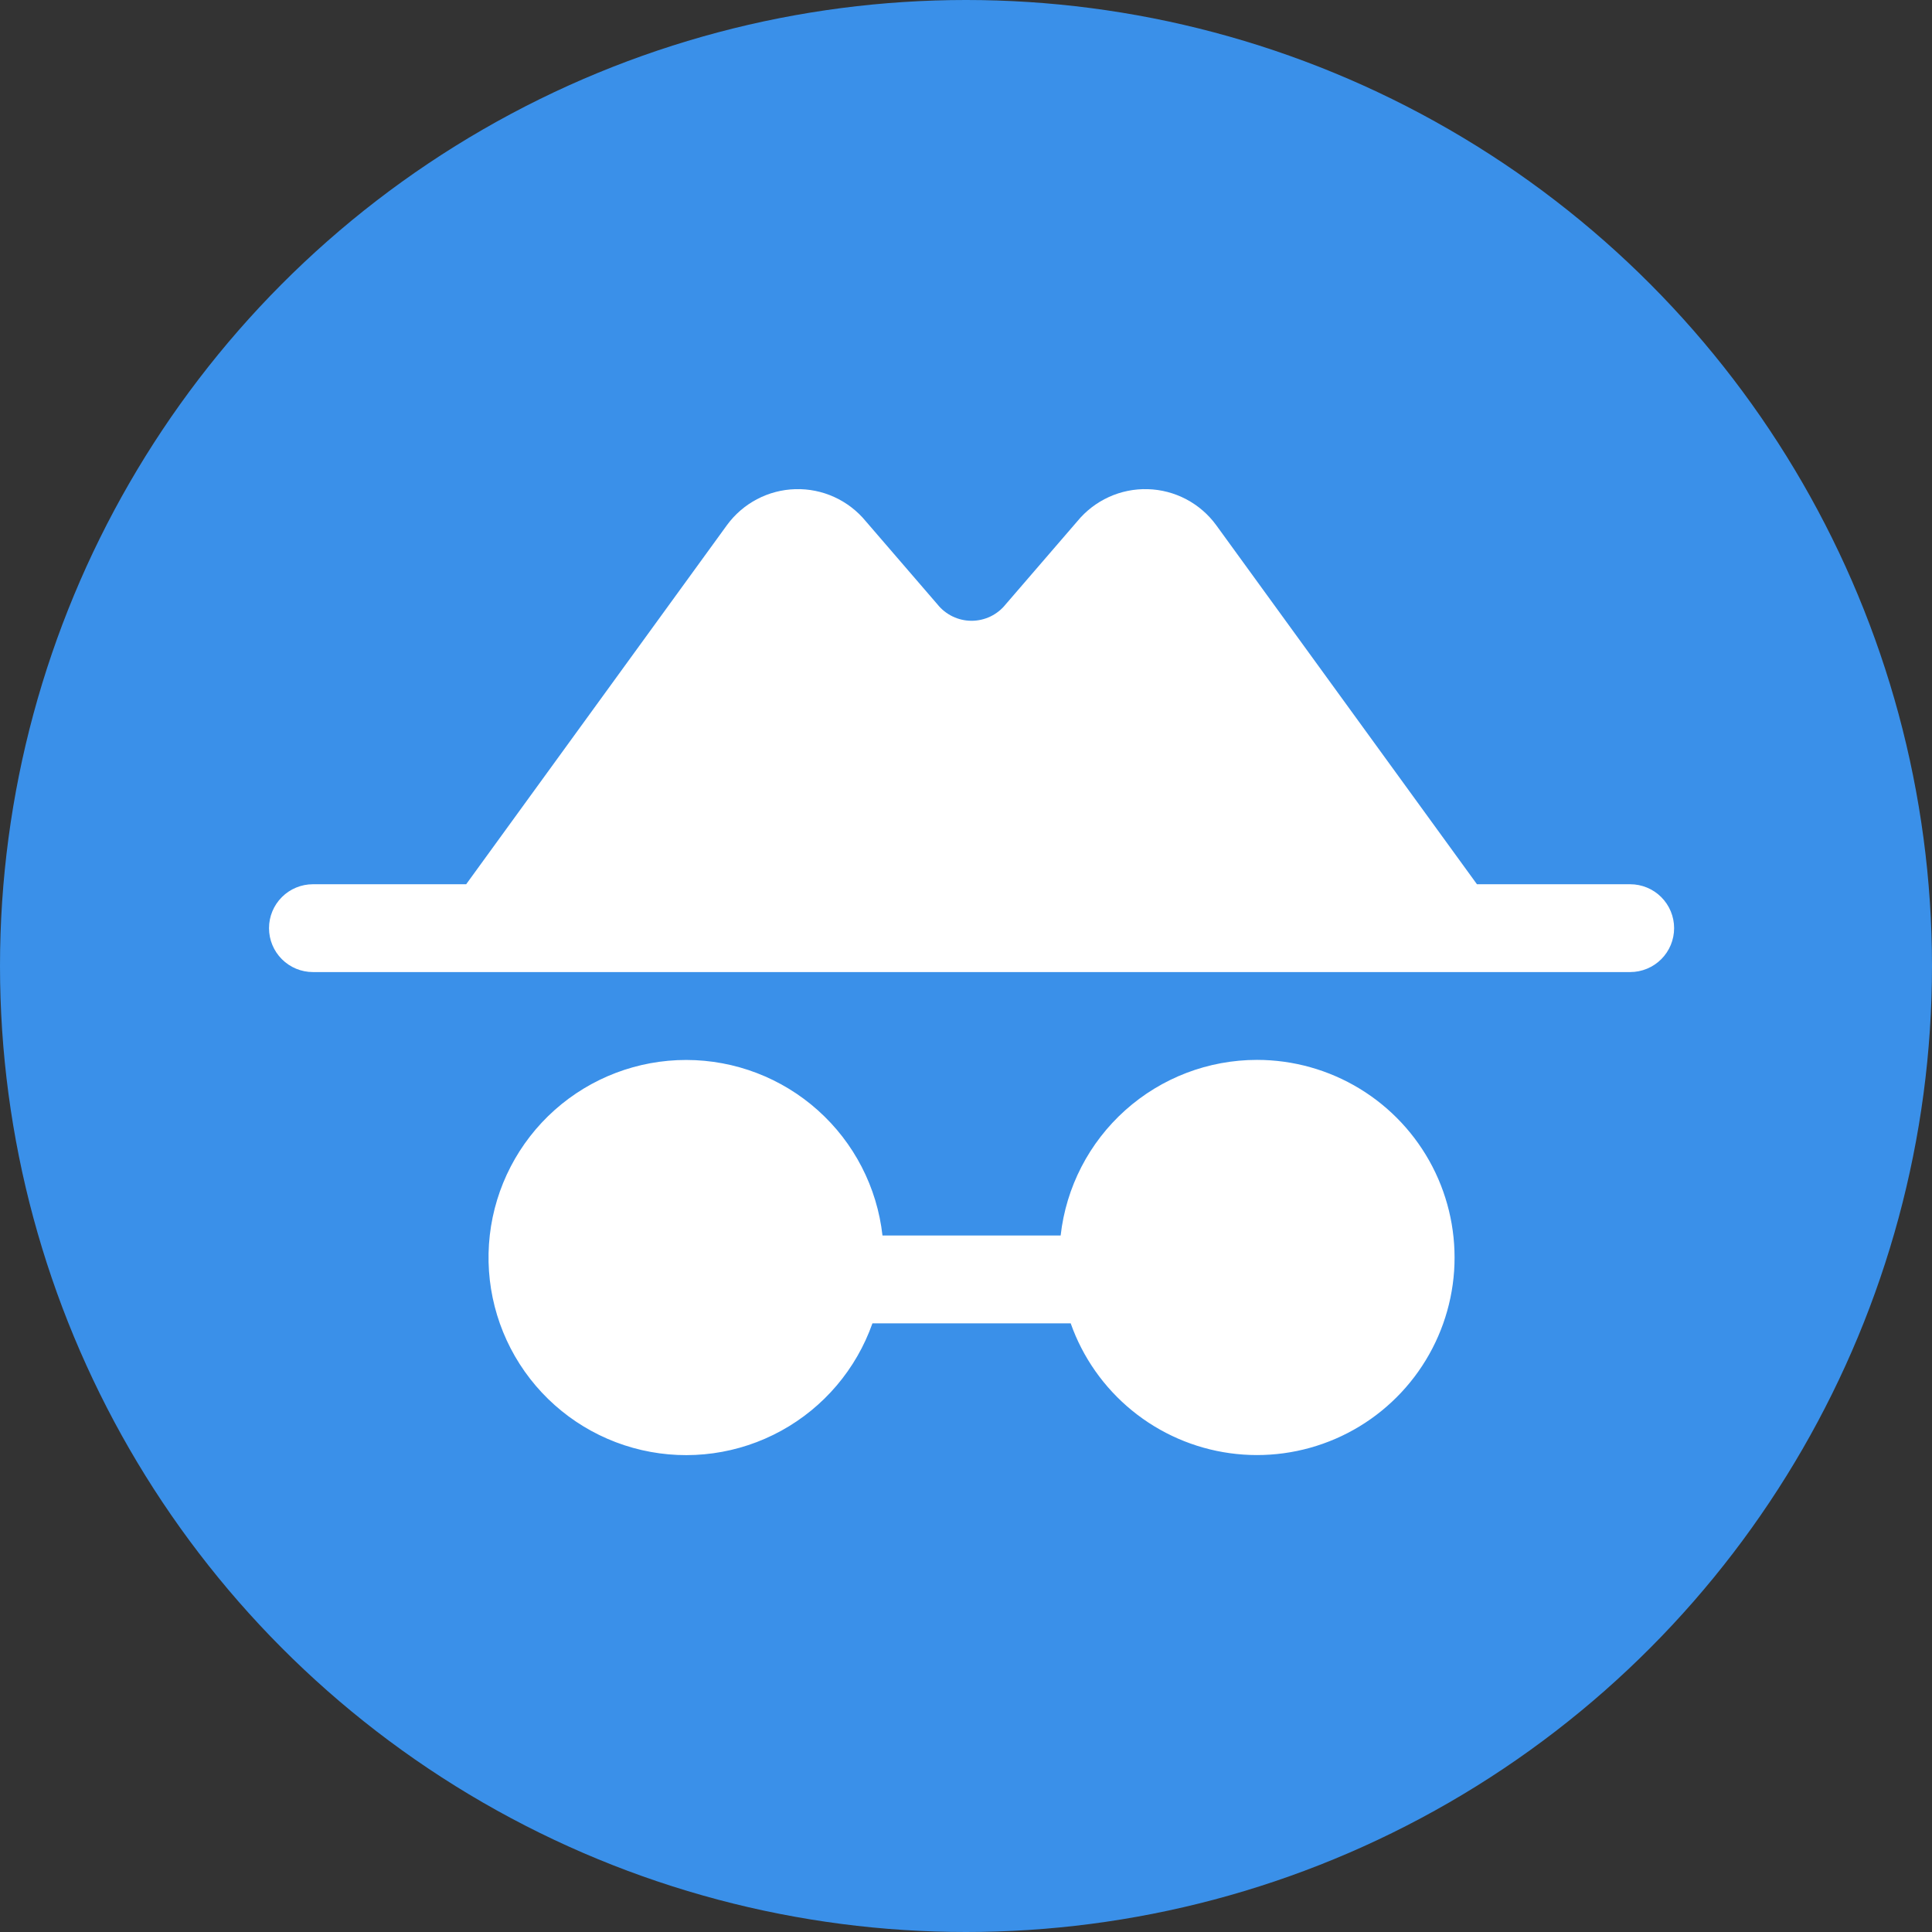<svg width="79" height="79" viewBox="0 0 79 79" fill="none" xmlns="http://www.w3.org/2000/svg">
<rect x="0" y="0" width="79" height="79" fill="#333333" stroke="none"/>
<circle cx="39.5" cy="39.5" r="39.5" fill="#3A90E9"/>
<path d="M68.455 37.952C68.455 38.429 68.266 38.885 67.929 39.222C67.592 39.559 67.135 39.748 66.659 39.748H12.796C12.319 39.748 11.863 39.559 11.526 39.222C11.189 38.885 11 38.429 11 37.952C11 37.476 11.189 37.02 11.526 36.683C11.863 36.346 12.319 36.157 12.796 36.157H19.062L29.722 21.477C30.045 21.033 30.466 20.67 30.951 20.414C31.437 20.158 31.974 20.017 32.523 20.002C33.071 19.986 33.616 20.096 34.115 20.324C34.614 20.552 35.055 20.891 35.403 21.315L38.286 24.659L38.331 24.711C38.498 24.921 38.711 25.09 38.953 25.207C39.194 25.323 39.459 25.384 39.727 25.384C39.996 25.384 40.261 25.323 40.502 25.207C40.744 25.09 40.956 24.921 41.123 24.711L41.168 24.659L44.052 21.315C44.4 20.891 44.84 20.552 45.34 20.324C45.839 20.096 46.384 19.986 46.932 20.002C47.481 20.017 48.018 20.158 48.504 20.414C48.989 20.67 49.41 21.033 49.733 21.477L60.393 36.157H66.659C67.135 36.157 67.592 36.346 67.929 36.683C68.266 37.02 68.455 37.476 68.455 37.952ZM51.398 43.339C49.411 43.339 47.493 44.072 46.013 45.397C44.532 46.722 43.591 48.546 43.37 50.521H36.085C35.864 48.548 34.924 46.725 33.444 45.401C31.965 44.077 30.05 43.344 28.064 43.342C26.079 43.34 24.162 44.069 22.68 45.389C21.198 46.71 20.254 48.531 20.028 50.503C19.803 52.476 20.311 54.462 21.457 56.084C22.603 57.705 24.305 58.848 26.24 59.294C28.174 59.74 30.206 59.459 31.946 58.503C33.686 57.547 35.013 55.984 35.674 54.112H43.781C44.274 55.508 45.143 56.742 46.29 57.678C47.438 58.615 48.821 59.218 50.288 59.421C51.755 59.625 53.25 59.421 54.61 58.832C55.969 58.244 57.14 57.292 57.995 56.083C58.85 54.874 59.357 53.452 59.459 51.975C59.56 50.497 59.254 49.02 58.573 47.704C57.892 46.389 56.863 45.286 55.597 44.516C54.332 43.746 52.879 43.339 51.398 43.339Z" fill="white"/>
</svg>
